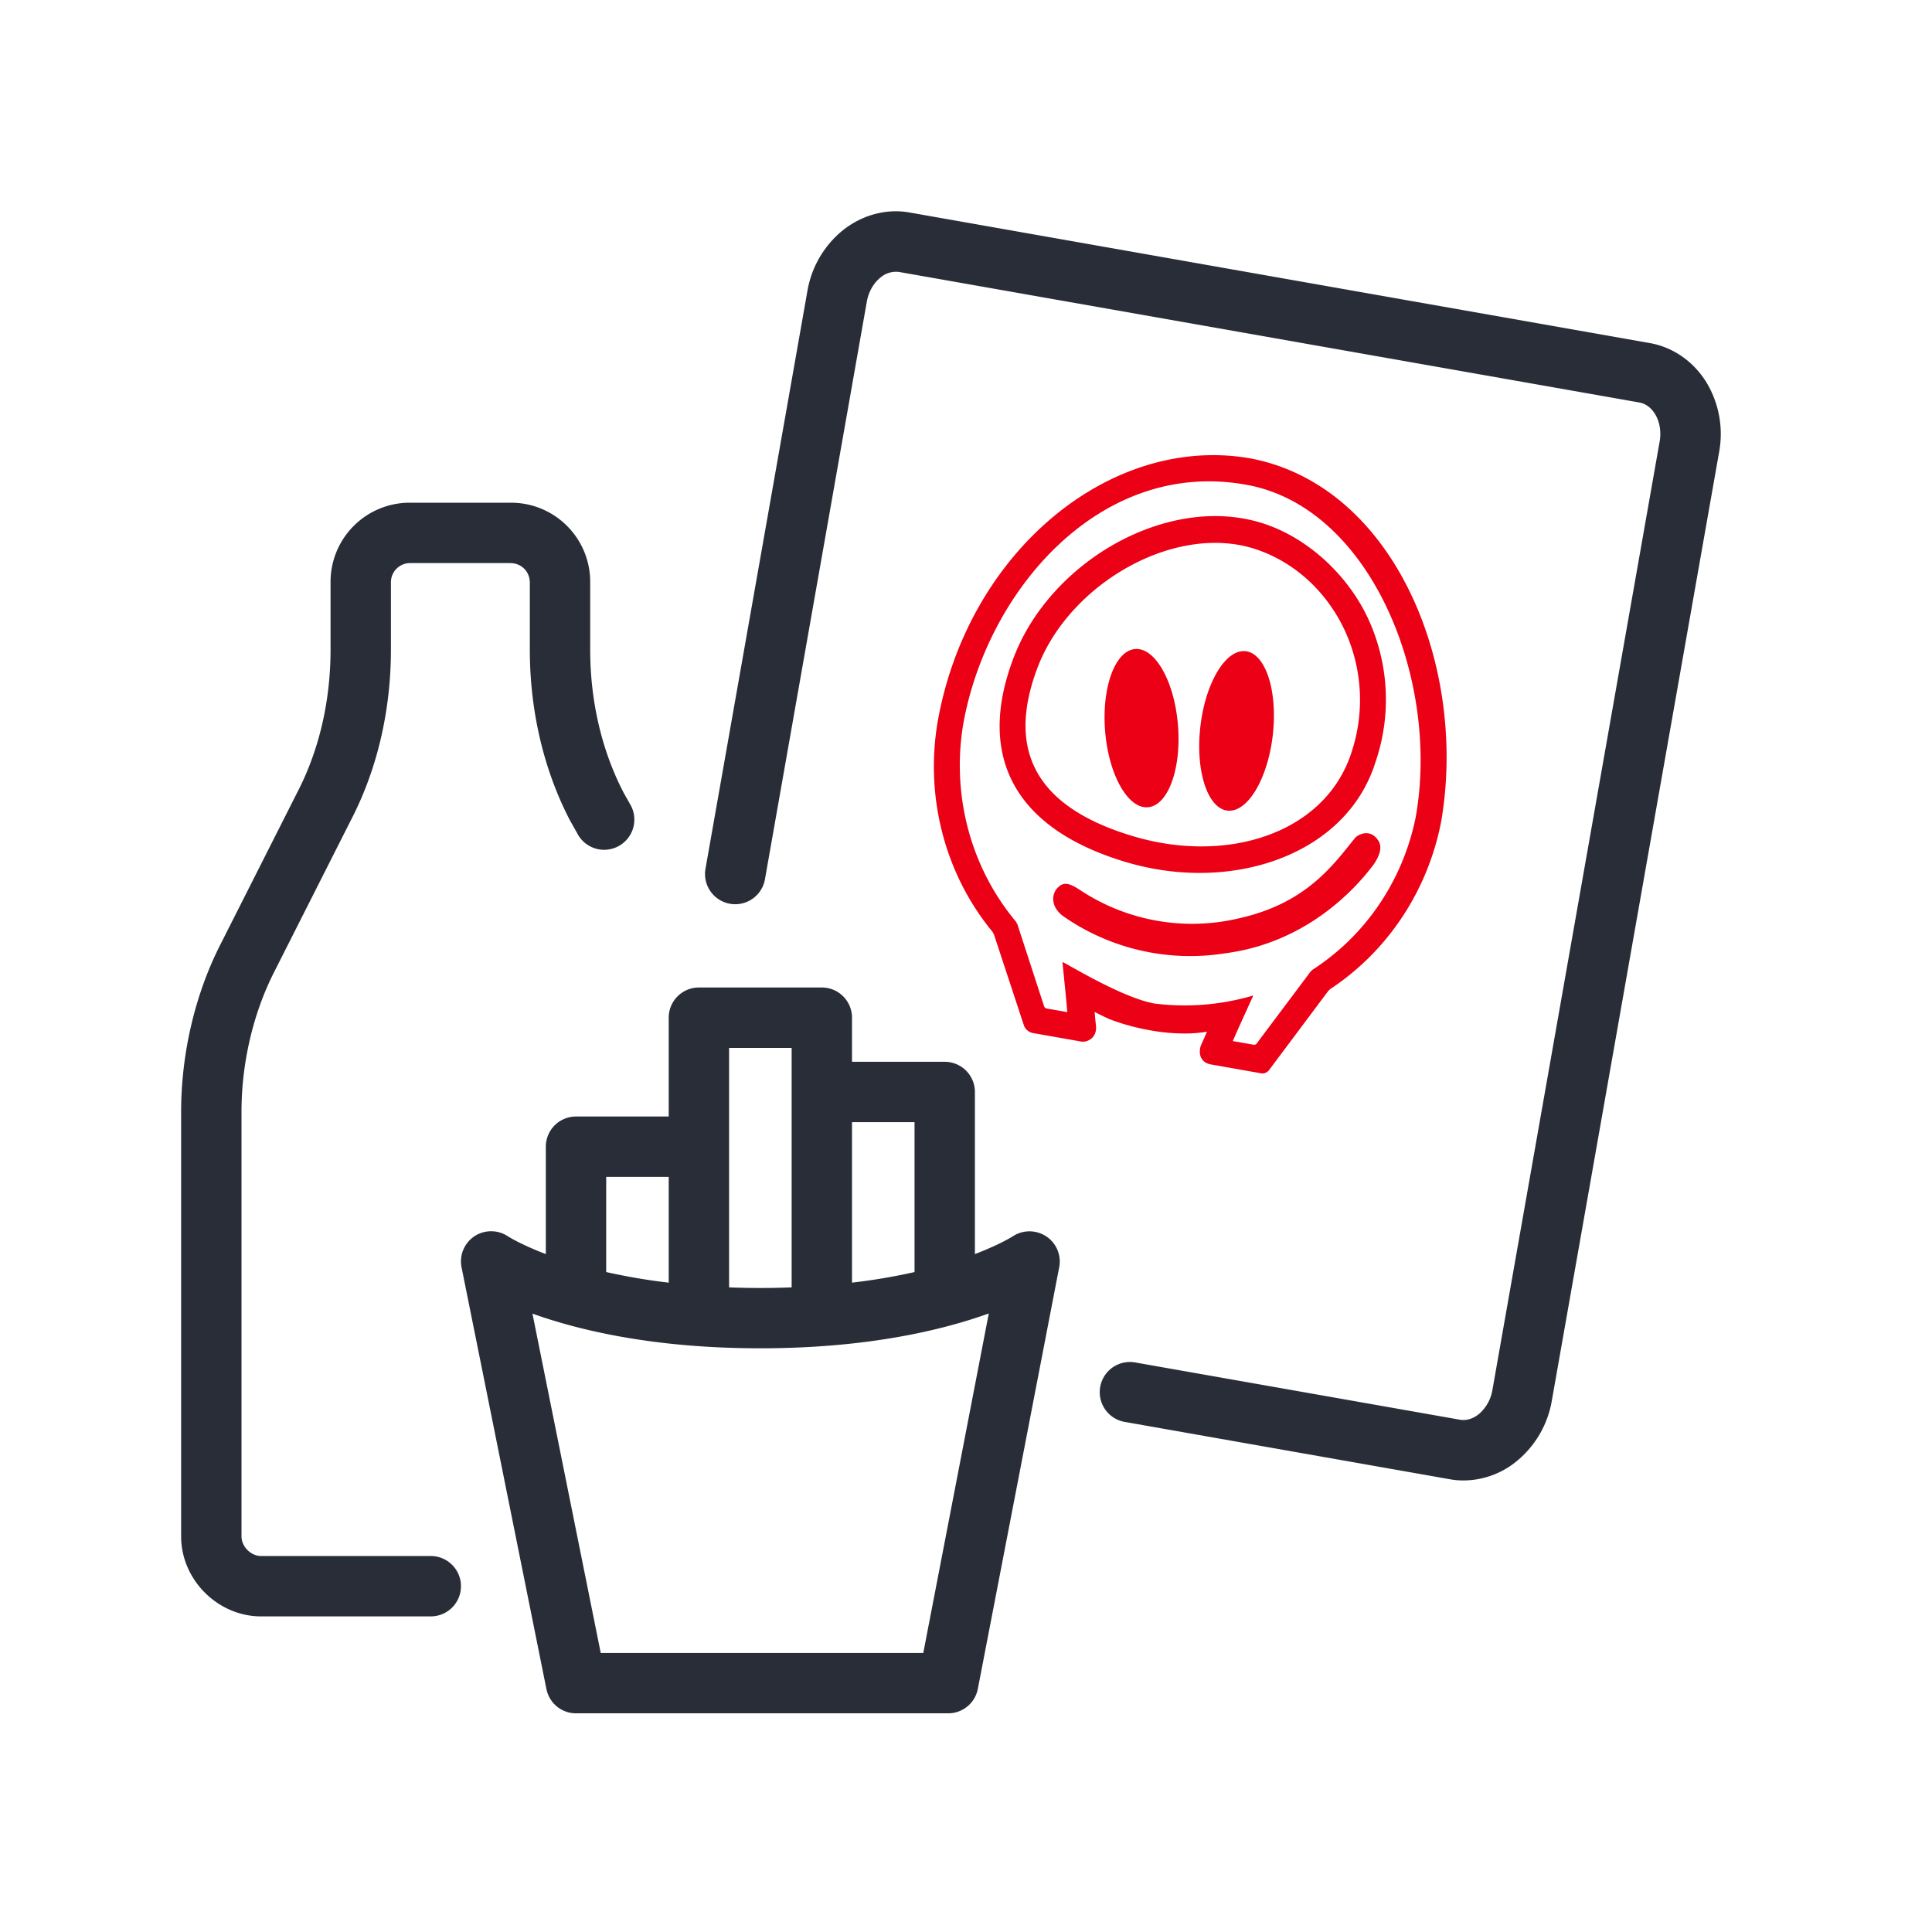 <svg xmlns="http://www.w3.org/2000/svg" id="travel-onboard-child-service" width="64" height="64" viewBox="0 0 64 64"><g fill="none" fill-rule="evenodd" class="symbols"><g class="icon-style" transform="translate(6 7)"><path fill="#282D37" fill-rule="nonzero" d="M26.755 36.51c-1.536.552-4.022 1.154-7.567 1.154-3.532 0-6.013-.597-7.55-1.149L13.9 47.756h10.685l2.17-11.247Zm-12.674-1.372a20.13 20.13 0 0 0 2.071.352v-3.504h-2.071v3.152Zm4.071-4.152v4.66a26.664 26.664 0 0 0 2.072 0v-7.933h-2.072v3.273Zm4.072-.813v5.316a19.879 19.879 0 0 0 2.071-.35v-4.966h-2.071Zm6.864 4.802-2.696 13.971a1 1 0 0 1-.982.81H13.081a1 1 0 0 1-.98-.803L9.29 34.983c-.08-.4.089-.807.428-1.032.34-.222.782-.219 1.117.01.008.004.417.266 1.246.582v-3.557a1 1 0 0 1 1-1h3.071v-3.274a1 1 0 0 1 1-1h4.072a1 1 0 0 1 1 1v1.461h3.071a1 1 0 0 1 1 1v5.37c.831-.317 1.242-.58 1.252-.587a1.008 1.008 0 0 1 1.11 0 .998.998 0 0 1 .431 1.02Zm21.451-29.29c-.426-.703-1.113-1.185-1.886-1.32L24.135.04c-.772-.14-1.583.081-2.224.596a3.304 3.304 0 0 0-1.166 2.012L17.37 21.78a1 1 0 0 0 1.97.347l3.374-19.132c.057-.324.221-.615.45-.799a.793.793 0 0 1 .624-.186l24.518 4.323c.281.05.448.264.522.387.153.252.207.582.15.905l-5.54 31.42a1.334 1.334 0 0 1-.451.8c-.112.091-.346.234-.623.185l-10.738-1.893a1 1 0 1 0-.348 1.969L42.017 42c.157.03.314.042.469.042a2.79 2.79 0 0 0 1.754-.637 3.307 3.307 0 0 0 1.167-2.01l5.541-31.42a3.307 3.307 0 0 0-.409-2.289ZM9.27 45.545a1 1 0 0 1-1 1H2.65c-1.436 0-2.65-1.213-2.65-2.65V29.831c0-1.942.469-3.924 1.32-5.58l2.529-5.005c.722-1.392 1.101-3.023 1.101-4.727v-2.216a2.622 2.622 0 0 1 2.65-2.65h3.301a2.622 2.622 0 0 1 2.65 2.65v2.216c0 1.704.382 3.341 1.104 4.734l.251.446a1 1 0 0 1-1.786.902l-.245-.436c-.865-1.667-1.324-3.622-1.324-5.646v-2.216c0-.37-.28-.65-.65-.65H7.6a.635.635 0 0 0-.65.65v2.216c0 2.024-.457 3.974-1.321 5.64l-2.527 5C2.391 26.544 2 28.2 2 29.831v14.064c0 .34.31.65.65.65h5.62a1 1 0 0 1 1 1Z" class="base"/><path fill="#EC0016" d="M33.695 8C28.985 8 25 12.67 25 18.4c.019 2.529 1.116 4.92 2.997 6.528l.064.08 1.503 2.8a.4.4 0 0 0 .325.19h1.635c.18 0 .502-.19.39-.6a10.327 10.327 0 0 1-.124-.444s.282.09.53.152c.451.085.908.128 1.366.128.459.006.916-.039 1.366-.133.175-.04.348-.088.518-.147l-.111.445c-.065.25.036.6.428.6h1.66a.272.272 0 0 0 .266-.147l1.477-2.924.056-.076c1.657-1.567 2.617-3.775 2.654-6.102-.021-5.204-3.433-10.679-8.305-10.75Zm4.902 16.408-1.285 2.538c-.055.106-.06.164-.158.164h-.69l.103-.418.304-1.186a8.016 8.016 0 0 1-3.176.83c-1.139 0-3.254-.866-3.241-.821l.334 1.186.111.418h-.672c-.103 0-.107-.04-.175-.165l-1.285-2.413-.068-.084c-1.78-1.499-2.825-3.741-2.851-6.12 0-4.488 2.924-9.453 7.821-9.453h.026c4.195 0 7.466 5.249 7.449 9.88-.055 2.132-.957 4.146-2.492 5.564l-.055.08Zm1.412-4.724c.231.195.193.489.043.84-.534 1.068-1.856 2.991-4.345 3.768a7.357 7.357 0 0 1-5.471-.27c-.497-.236-.527-.658-.377-.89.15-.23.312-.257.732-.08a6.718 6.718 0 0 0 5.411 0c2.107-.888 2.749-2.315 3.292-3.288.081-.114.402-.361.715-.08Zm-12.903-3.801c.652-3.445 4.189-6.318 7.434-5.825 1.527.232 3.03 1.217 3.929 2.52a6.4 6.4 0 0 1 1.04 4.652c-.434 3.167-3.917 5.06-7.517 4.66-3.835-.428-5.54-2.557-4.886-6.007Zm7.304-4.947c-2.774-.426-5.905 2.165-6.464 5.118-.552 2.914.78 4.578 4.138 4.952 3.241.36 6.259-1.242 6.602-4.068a5.49 5.49 0 0 0-.913-3.843c-.799-1.156-2.006-1.95-3.363-2.159Zm-3.398 3.95c.642-.184 1.466.804 1.84 2.207.373 1.402.155 2.69-.488 2.874-.642.184-1.466-.804-1.84-2.207-.373-1.403-.155-2.69.488-2.874Zm3.627-.568c.665-.045 1.278 1.106 1.37 2.571.09 1.465-.375 2.688-1.04 2.733-.665.045-1.279-1.106-1.37-2.571-.091-1.465.374-2.688 1.04-2.733Z" class="pulse" transform="rotate(10 33.5 18)"/></g></g></svg>